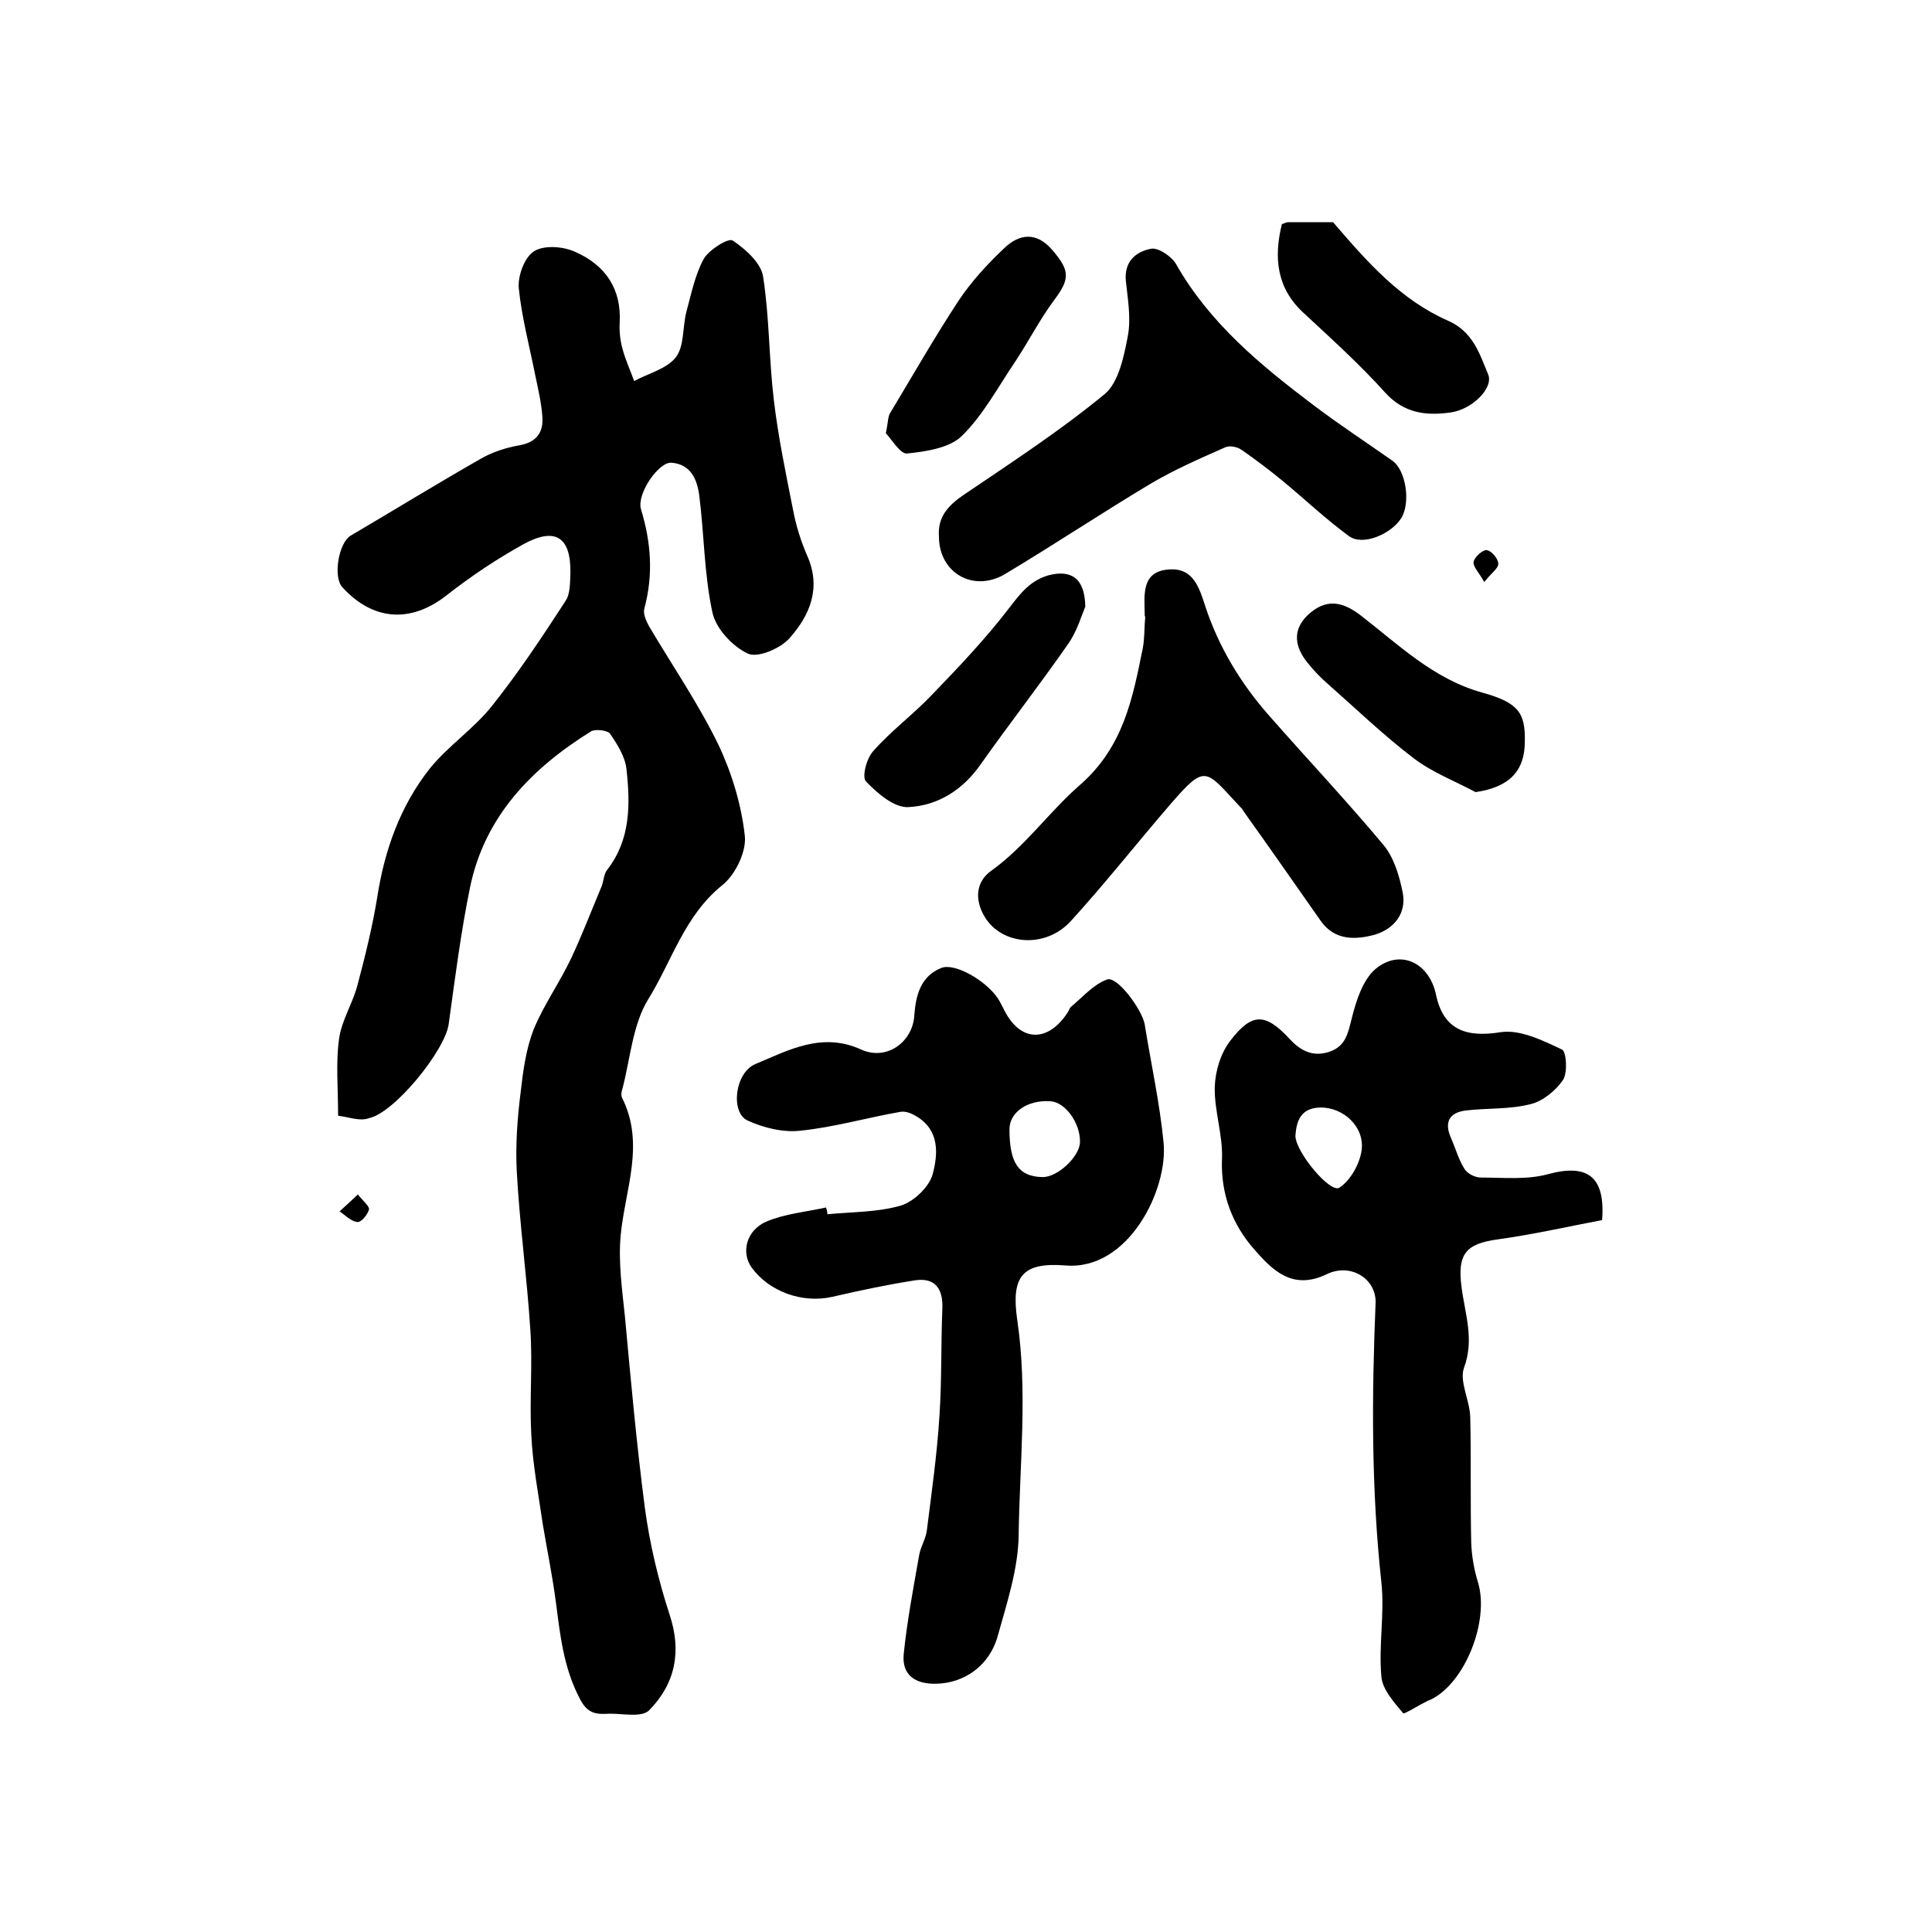 <?xml version="1.0" encoding="utf-8"?>
<!-- Generator: Adobe Illustrator 22.0.0, SVG Export Plug-In . SVG Version: 6.00 Build 0)  -->
<svg version="1.1" id="图层_1" xmlns="http://www.w3.org/2000/svg" xmlns:xlink="http://www.w3.org/1999/xlink" x="0px" y="0px"
	 viewBox="0 0 400 400" style="enable-background:new 0 0 400 400;" xml:space="preserve">
<style type="text/css">
	.st0{fill:#FFFFFF;}
</style>
<g>
	
	<path d="M70,231c0-5.9-0.5-11,0.2-15.9c0.5-3.8,2.8-7.3,3.8-11.1c1.6-6,3.1-12.1,4.1-18.2c1.5-9.8,4.8-19,10.9-26.7
		c3.8-4.7,9.1-8.2,12.9-13c5.5-6.9,10.4-14.3,15.2-21.7c1-1.5,0.9-3.8,1-5.8c0.1-7.4-3.1-9.5-9.6-6c-5.6,3.1-11,6.7-16.1,10.7
		c-7.3,5.7-15.1,5.3-21.5-1.7c-2-2.1-0.8-9.2,1.7-10.7c9-5.3,17.8-10.7,26.9-15.9c2.4-1.4,5.2-2.3,8-2.8c3.5-0.6,5-2.6,4.8-5.8
		c-0.2-3-0.9-5.9-1.5-8.8c-1.2-6-2.8-12-3.4-18c-0.2-2.5,1.2-6.4,3.2-7.6c2.1-1.3,6.1-1,8.6,0.2c6.1,2.7,9.5,7.6,9.1,14.6
		c-0.1,1.8,0.1,3.7,0.6,5.5c0.6,2.2,1.6,4.4,2.4,6.6c2.9-1.6,6.7-2.5,8.6-4.9c1.8-2.3,1.4-6.3,2.2-9.4c1-3.7,1.8-7.7,3.6-11
		c1.1-1.9,5.1-4.4,6-3.8c2.7,1.8,5.9,4.7,6.3,7.5c1.3,8.4,1.2,17,2.2,25.4c0.9,7.7,2.5,15.3,4,22.9c0.6,3.2,1.6,6.4,2.9,9.4
		c3,6.7,0.6,12.4-3.7,17.2c-1.9,2.1-6.6,4.1-8.6,3.1c-3.2-1.5-6.6-5.2-7.3-8.5c-1.7-7.8-1.7-16-2.7-24c-0.4-3.4-1.7-6.7-5.8-7
		c-2.6-0.2-7.2,6.4-6.3,9.6c2.1,6.9,2.6,13.6,0.7,20.6c-0.3,1.1,0.4,2.6,1,3.7c4.8,8.1,10.2,16,14.3,24.4c2.8,5.9,4.8,12.5,5.5,18.9
		c0.4,3.3-2,8.2-4.7,10.3c-7.8,6.3-10.4,15.7-15.3,23.6c-3.2,5.2-3.7,12.2-5.3,18.4c-0.2,0.6-0.4,1.4-0.1,2c4.8,9.6,0.6,19-0.3,28.5
		c-0.5,5.5,0.3,11.2,0.9,16.9c1.2,13.1,2.4,26.3,4.1,39.4c1,7.5,2.8,15,5.1,22.1c2.6,7.7,1.2,14.4-4.2,19.9
		c-1.5,1.5-5.3,0.7-8.1,0.7c-2.5,0.1-4.5,0.3-6.2-3c-3.4-6.4-4.1-13.1-5-20c-0.7-5.4-1.8-10.7-2.7-16.1c-0.9-6.2-2.1-12.4-2.4-18.6
		c-0.4-7.3,0.3-14.6-0.2-21.8c-0.7-10.9-2.2-21.7-2.8-32.6c-0.3-5.5,0.1-11.1,0.8-16.6c0.5-4.4,1.1-8.9,2.7-13
		c2.1-5.1,5.4-9.7,7.8-14.8c2.3-4.9,4.2-9.9,6.3-14.9c0.4-1.1,0.4-2.4,1.1-3.3c4.9-6.3,4.8-13.6,4-20.9c-0.3-2.6-1.9-5.1-3.4-7.3
		c-0.5-0.7-3-1-3.9-0.5c-12.4,7.7-22.1,17.7-25.1,32.4c-1.9,9.3-3.1,18.8-4.4,28.2c-0.7,5.4-11.2,18.4-16.5,19.5
		C74.5,232.2,72.4,231.3,70,231z"/>
	<path d="M171.3,251.4c5.1-0.5,10.4-0.4,15.2-1.8c2.7-0.8,5.9-3.9,6.6-6.5c1.1-4.1,1.5-9.1-3.4-12c-1-0.6-2.2-1.1-3.3-0.9
		c-6.9,1.2-13.8,3.2-20.7,3.9c-3.6,0.4-7.6-0.6-10.9-2.1c-3.6-1.6-2.7-9.9,1.6-11.7c6.9-2.9,13.8-6.7,21.9-3
		c5.3,2.4,10.7-1.6,11-7.1c0.3-4.1,1.3-8.1,5.6-9.8c2.8-1.1,9.2,2.6,11.7,6.3c0.5,0.8,1,1.8,1.4,2.6c3.3,6.4,8.9,6.6,13,0.4
		c0.3-0.4,0.4-1,0.8-1.3c2.4-2,4.6-4.6,7.4-5.6c2.1-0.8,7.3,6.3,7.8,9.3c1.3,8.1,3.1,16.2,3.9,24.4c1,9.8-7.3,26.6-20.3,25.5
		c-8.9-0.7-11.3,2.2-10,11.2c2.2,14.9,0.5,29.8,0.3,44.7c-0.1,6.9-2.4,13.9-4.3,20.7c-1.7,6.3-7,9.9-12.8,10
		c-4.3,0.1-7.1-1.8-6.7-6.1c0.7-6.9,2-13.7,3.2-20.5c0.3-1.8,1.4-3.4,1.6-5.2c1-7.9,2.1-15.7,2.6-23.6c0.5-7.4,0.3-14.8,0.6-22.2
		c0.2-4.2-1.5-6.6-5.8-5.9c-5.7,0.9-11.4,2.1-17,3.4c-6.2,1.4-13.1-1.1-16.7-6.1c-2.2-3.1-1.1-7.7,3.1-9.5c3.8-1.6,8.2-2,12.3-2.9
		C171.2,250.5,171.3,250.9,171.3,251.4z M215.8,243.7c3.1,0.1,7.7-4.2,7.8-7.2c0.1-4-3.1-8.4-6.2-8.5c-4.7-0.3-8.4,2.3-8.4,5.8
		C209,240.8,210.9,243.6,215.8,243.7z"/>
	<path d="M331.7,252.6c-7.3,1.4-14.4,3-21.6,4c-6.7,0.9-8.4,3.1-7.5,9.9c0.7,5.5,2.7,10.8,0.5,16.7c-1,2.8,1.2,6.7,1.3,10.2
		c0.2,8.7,0,17.3,0.2,26c0.1,2.8,0.6,5.6,1.4,8.2c2.4,7.9-2.6,20.8-9.8,24.3c-0.3,0.1-0.6,0.2-0.9,0.4c-1.7,0.8-4.6,2.7-4.8,2.4
		c-1.9-2.3-4.3-4.9-4.5-7.6c-0.6-6.4,0.7-13,0-19.5c-2.1-19.3-2-38.5-1.2-57.8c0.2-5-5.1-8.4-10.1-6c-7.2,3.5-11.4-1-15-5.1
		c-4.5-5.1-7-11.4-6.7-18.8c0.2-4.9-1.6-9.9-1.5-14.8c0.1-3.3,1.2-7,3.2-9.6c4.5-5.9,7.3-5.8,12.3-0.4c2.4,2.6,5,3.8,8.4,2.6
		c3.3-1.2,3.7-3.9,4.5-7c0.9-3.6,2.3-7.9,4.9-10.1c5.1-4.2,11.1-1.3,12.5,5.3c1.5,7.2,6.1,9,13.4,7.8c4-0.6,8.7,1.7,12.7,3.6
		c0.9,0.4,1.2,4.8,0.2,6.3c-1.5,2.2-4.2,4.4-6.7,5c-4.3,1.1-8.9,0.8-13.3,1.3c-3.6,0.4-4.7,2.5-3.1,5.9c0.9,2.1,1.5,4.3,2.7,6.2
		c0.6,1,2.2,1.8,3.4,1.8c4.7,0,9.5,0.5,13.9-0.7C328.6,240.9,332.4,243.5,331.7,252.6z M268.2,235.2c0.1,3.4,7.2,11.9,9.1,10.7
		c2.3-1.5,4.2-4.9,4.6-7.7c0.7-4.9-3.8-9-8.6-8.9C269.3,229.4,268.4,232.1,268.2,235.2z"/>
	<path d="M237,127.5c0-0.2,0-0.3,0-0.5c-0.1-4.1-0.6-8.7,5-9.1c5.1-0.4,6.3,3.8,7.6,7.8c2.8,8.4,7.3,15.8,13.1,22.4
		c7.9,9,16.1,17.7,23.7,26.8c2.2,2.6,3.3,6.4,4,9.8c0.9,4.4-1.8,7.6-5.7,8.8c-4,1.1-8.4,1.3-11.3-2.9c-5.2-7.4-10.4-14.9-15.7-22.3
		c-0.3-0.4-0.5-0.9-0.9-1.2c-7.2-7.7-7.1-9.1-14.3-0.8c-7,8.1-13.6,16.5-20.8,24.4c-5.3,5.8-14.4,5-17.9-1c-2-3.4-1.8-7.1,1.4-9.4
		c7-5,12-12.2,18.3-17.7c9.1-7.9,11-18,13.1-28.4c0.4-2.1,0.3-4.3,0.5-6.4C237.1,127.6,237,127.5,237,127.5z"/>
	<path d="M194.4,111.1c-0.3-4,1.8-6.4,5.2-8.7c9.9-6.7,20-13.3,29.1-20.8c2.9-2.4,4-7.8,4.8-12c0.7-3.7,0-7.6-0.4-11.4
		c-0.4-4.1,2.1-6.1,5.2-6.7c1.5-0.3,4.3,1.6,5.2,3.2c7,12.3,17.6,21,28.6,29.3c5.3,4,10.8,7.6,16.2,11.4c2.8,2,3.8,8.7,1.8,11.9
		c-2.1,3.3-8,5.8-10.8,3.7c-4.8-3.5-9.1-7.6-13.7-11.4c-2.8-2.3-5.7-4.5-8.6-6.5c-0.9-0.6-2.4-0.9-3.3-0.5
		c-5.2,2.3-10.5,4.6-15.4,7.5c-10.2,6.1-20.1,12.7-30.3,18.8C201.5,122.7,194.4,118.6,194.4,111.1z"/>
	<path d="M224.7,125.6c-0.8,1.9-1.7,5-3.4,7.5c-5.9,8.5-12.3,16.7-18.3,25.2c-3.7,5.3-8.9,8.5-14.9,8.8c-2.9,0.2-6.4-2.8-8.8-5.3
		c-0.9-0.9,0.1-4.8,1.5-6.3c3.7-4.2,8.3-7.6,12.1-11.6c5.6-5.8,11.2-11.7,16.1-18.1c2.3-3,4.3-5.6,8.1-6.7
		C221.8,117.9,224.6,119.7,224.7,125.6z"/>
	<path d="M265.4,46.4c0.4-0.1,0.9-0.4,1.3-0.4c3.3,0,6.6,0,9.3,0c7.1,8.3,14,16.1,23.8,20.4c5.2,2.3,6.5,6.8,8.3,11.1
		c1.2,2.8-3.3,7.3-7.8,7.9c-5,0.7-9.6,0.2-13.5-4.1c-5.3-5.9-11.2-11.2-17-16.6C264.3,59.6,263.7,53.3,265.4,46.4z"/>
	<path d="M305.5,164c-4.3-2.3-9-4.1-12.8-7c-6.3-4.8-12-10.3-17.9-15.5c-1.5-1.3-2.9-2.8-4.1-4.3c-2.6-3.2-3.2-6.7,0-9.8
		c3.7-3.5,7.1-3,11,0c7.9,6.1,15.1,13.2,25.2,16c7.6,2.1,8.9,4.3,8.8,10.1C315.7,159.8,312.3,163,305.5,164z"/>
	<path d="M183.4,89.7c0.5-2.3,0.4-3.4,0.9-4.2c4.7-7.8,9.2-15.7,14.2-23.3c2.6-3.9,5.9-7.5,9.4-10.8c3.1-3,6.7-3.5,10,0.4
		c3.7,4.3,3.6,6,0.3,10.4c-2.9,3.9-5.2,8.4-7.9,12.5c-3.6,5.3-6.7,11.2-11.2,15.6c-2.6,2.5-7.5,3.2-11.4,3.6
		C186.3,93.9,184.5,90.8,183.4,89.7z"/>
	<path d="M74.1,247.3c1,1.3,2.4,2.4,2.3,3.1c-0.3,1.1-1.6,2.7-2.4,2.6c-1.3-0.1-2.5-1.4-3.7-2.2C71.3,249.9,72.5,248.8,74.1,247.3z"
		/>
	<path d="M307.3,120.5c-1.1-2-2.4-3.2-2.2-4.2c0.2-1,1.9-2.5,2.7-2.4c1,0.1,2.4,1.8,2.4,2.8C310.3,117.6,308.8,118.6,307.3,120.5z"
		/>
	
	
</g>
</svg>
